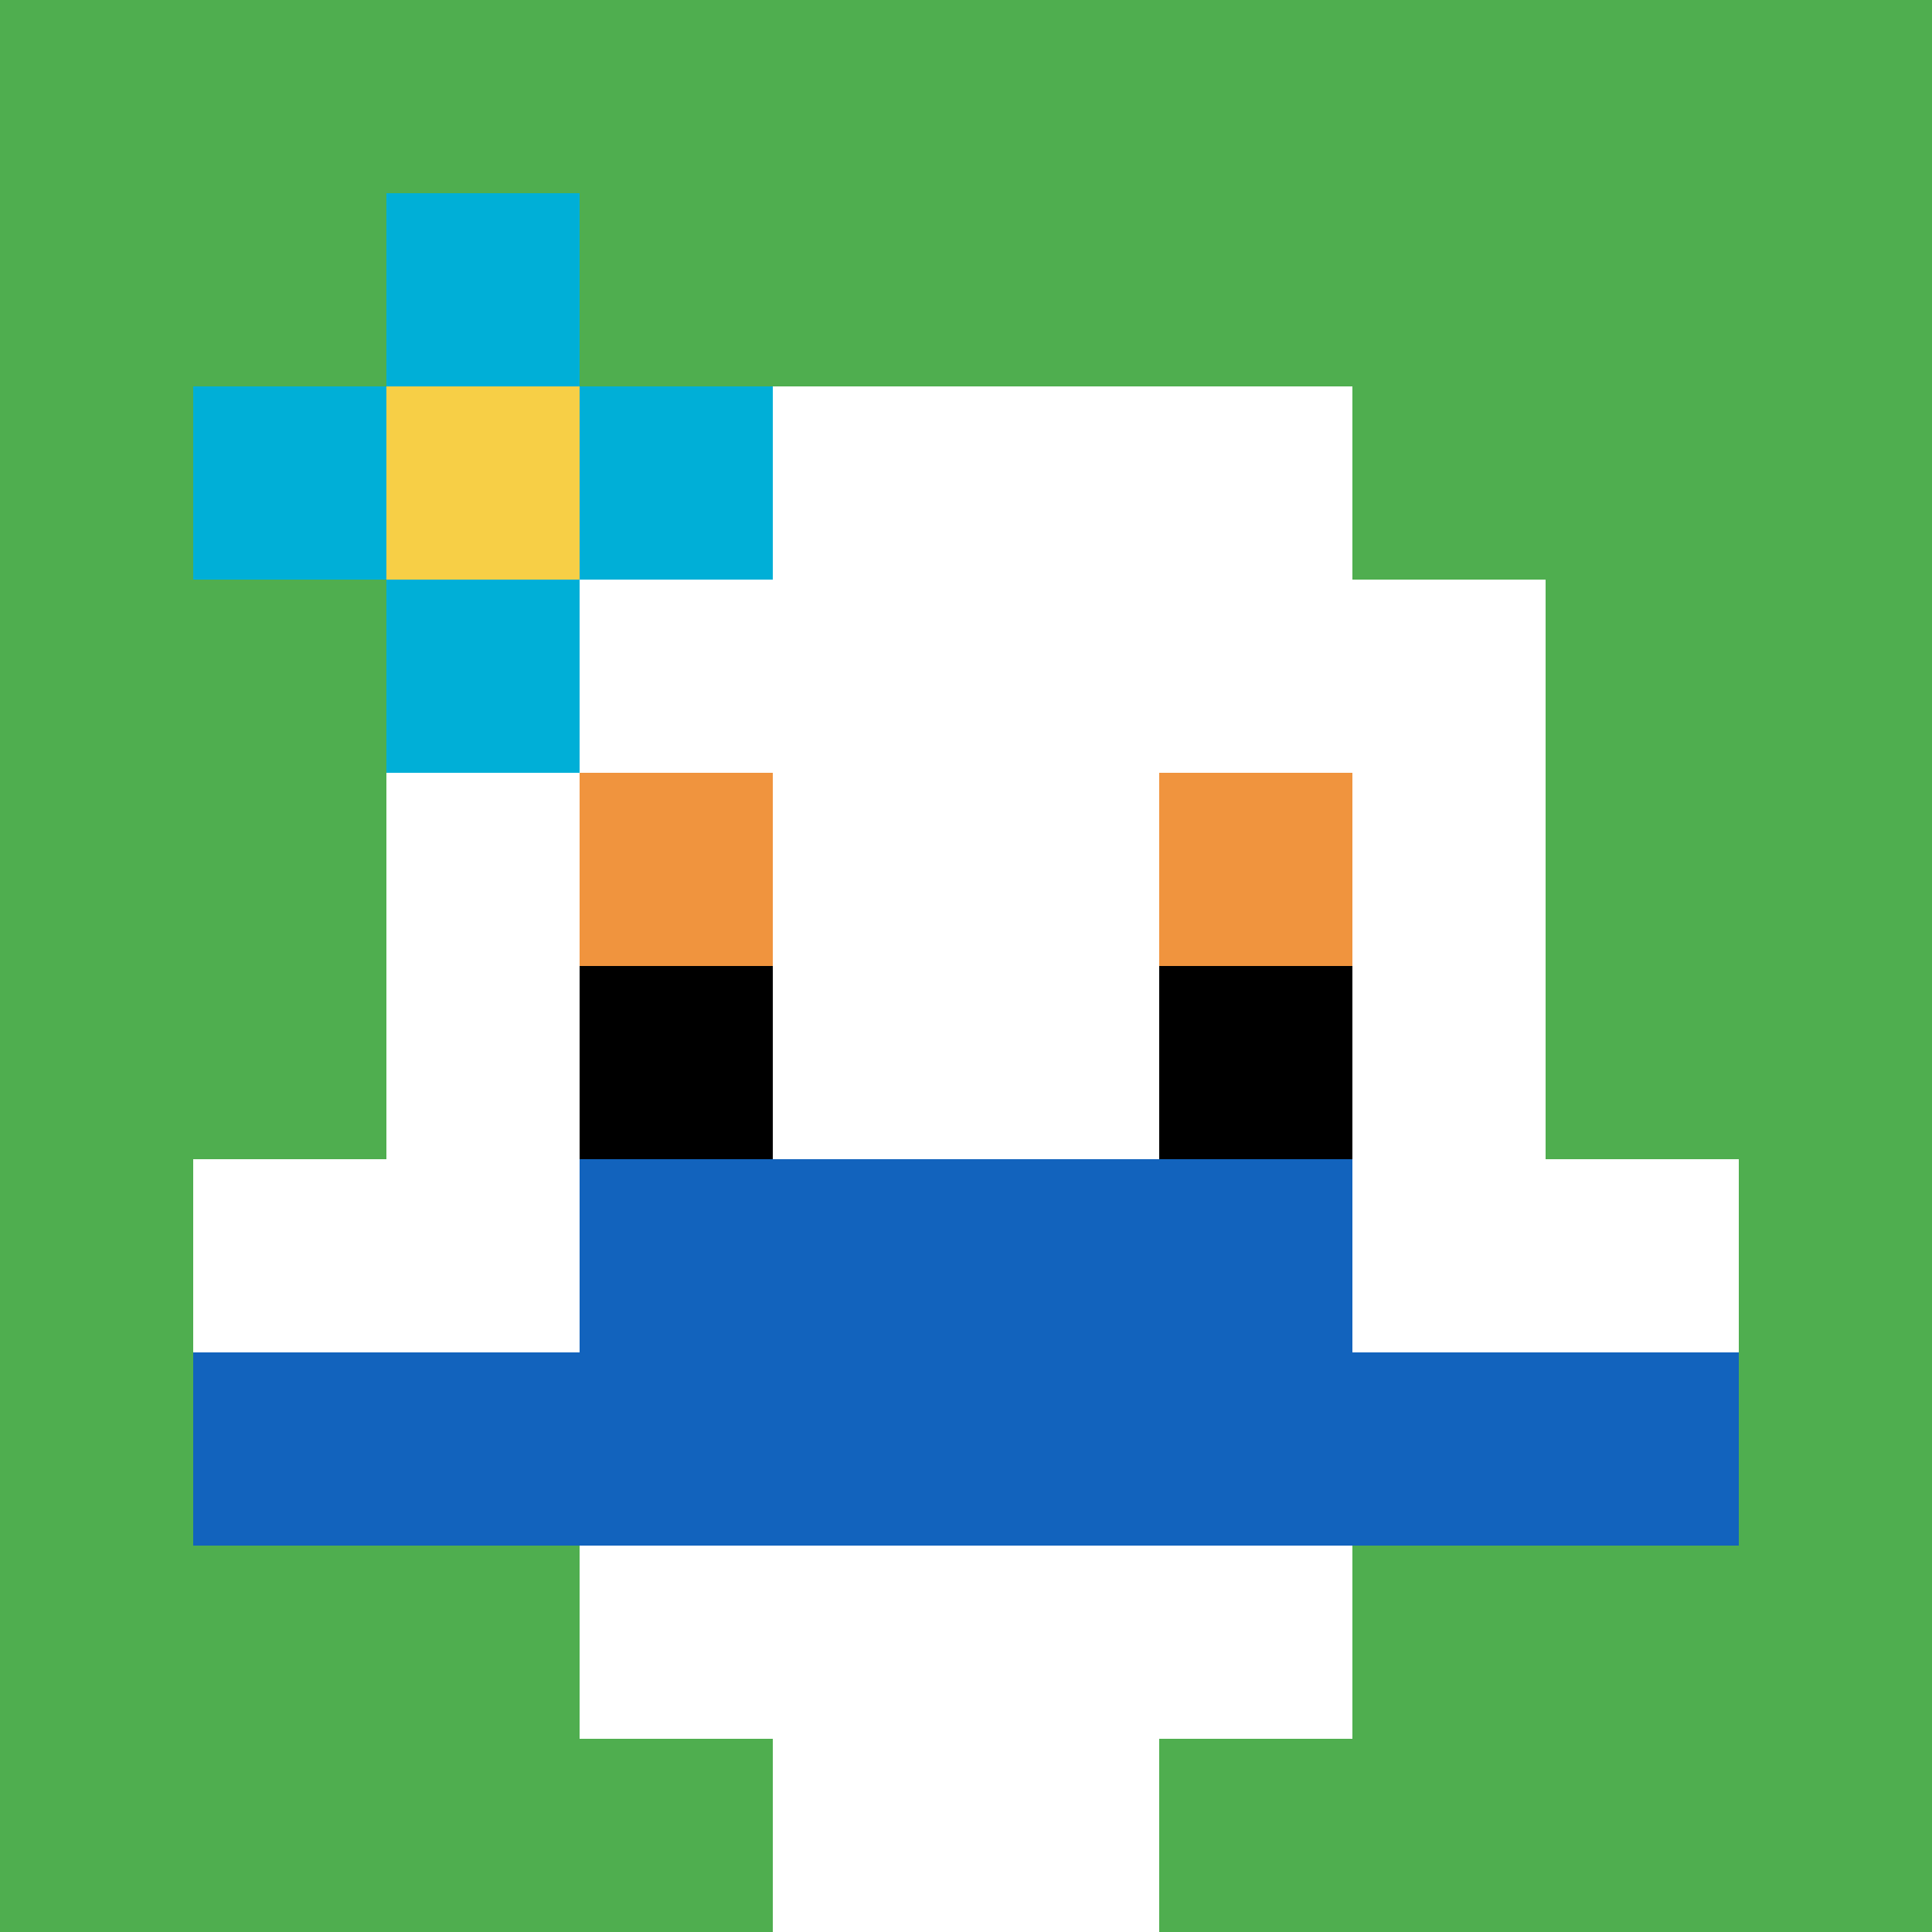 <svg xmlns="http://www.w3.org/2000/svg" version="1.1" width="782" height="782"><title>'goose-pfp-660648' by Dmitri Cherniak</title><desc>seed=660648
backgroundColor=#ffffff
padding=20
innerPadding=0
timeout=500
dimension=1
border=false
Save=function(){return n.handleSave()}
frame=182

Rendered at Sun Sep 15 2024 11:59:20 GMT-0400 (Eastern Daylight Time)
Generated in &lt;1ms
</desc><defs></defs><rect width="100%" height="100%" fill="#ffffff"></rect><g><g id="0-0"><rect x="0" y="0" height="782" width="782" fill="#4FAE4F"></rect><g><rect id="0-0-3-2-4-7" x="234.6" y="156.4" width="312.8" height="547.4" fill="#ffffff"></rect><rect id="0-0-2-3-6-5" x="156.4" y="234.6" width="469.2" height="391" fill="#ffffff"></rect><rect id="0-0-4-8-2-2" x="312.8" y="625.6" width="156.4" height="156.4" fill="#ffffff"></rect><rect id="0-0-1-6-8-1" x="78.2" y="469.2" width="625.6" height="78.2" fill="#ffffff"></rect><rect id="0-0-1-7-8-1" x="78.2" y="547.4" width="625.6" height="78.2" fill="#1263BD"></rect><rect id="0-0-3-6-4-2" x="234.6" y="469.2" width="312.8" height="156.4" fill="#1263BD"></rect><rect id="0-0-3-4-1-1" x="234.6" y="312.8" width="78.2" height="78.2" fill="#F0943E"></rect><rect id="0-0-6-4-1-1" x="469.2" y="312.8" width="78.2" height="78.2" fill="#F0943E"></rect><rect id="0-0-3-5-1-1" x="234.6" y="391" width="78.2" height="78.2" fill="#000000"></rect><rect id="0-0-6-5-1-1" x="469.2" y="391" width="78.2" height="78.2" fill="#000000"></rect><rect id="0-0-1-2-3-1" x="78.2" y="156.4" width="234.6" height="78.2" fill="#00AFD7"></rect><rect id="0-0-2-1-1-3" x="156.4" y="78.2" width="78.2" height="234.6" fill="#00AFD7"></rect><rect id="0-0-2-2-1-1" x="156.4" y="156.4" width="78.2" height="78.2" fill="#F7CF46"></rect></g><rect x="0" y="0" stroke="white" stroke-width="0" height="782" width="782" fill="none"></rect></g></g></svg>